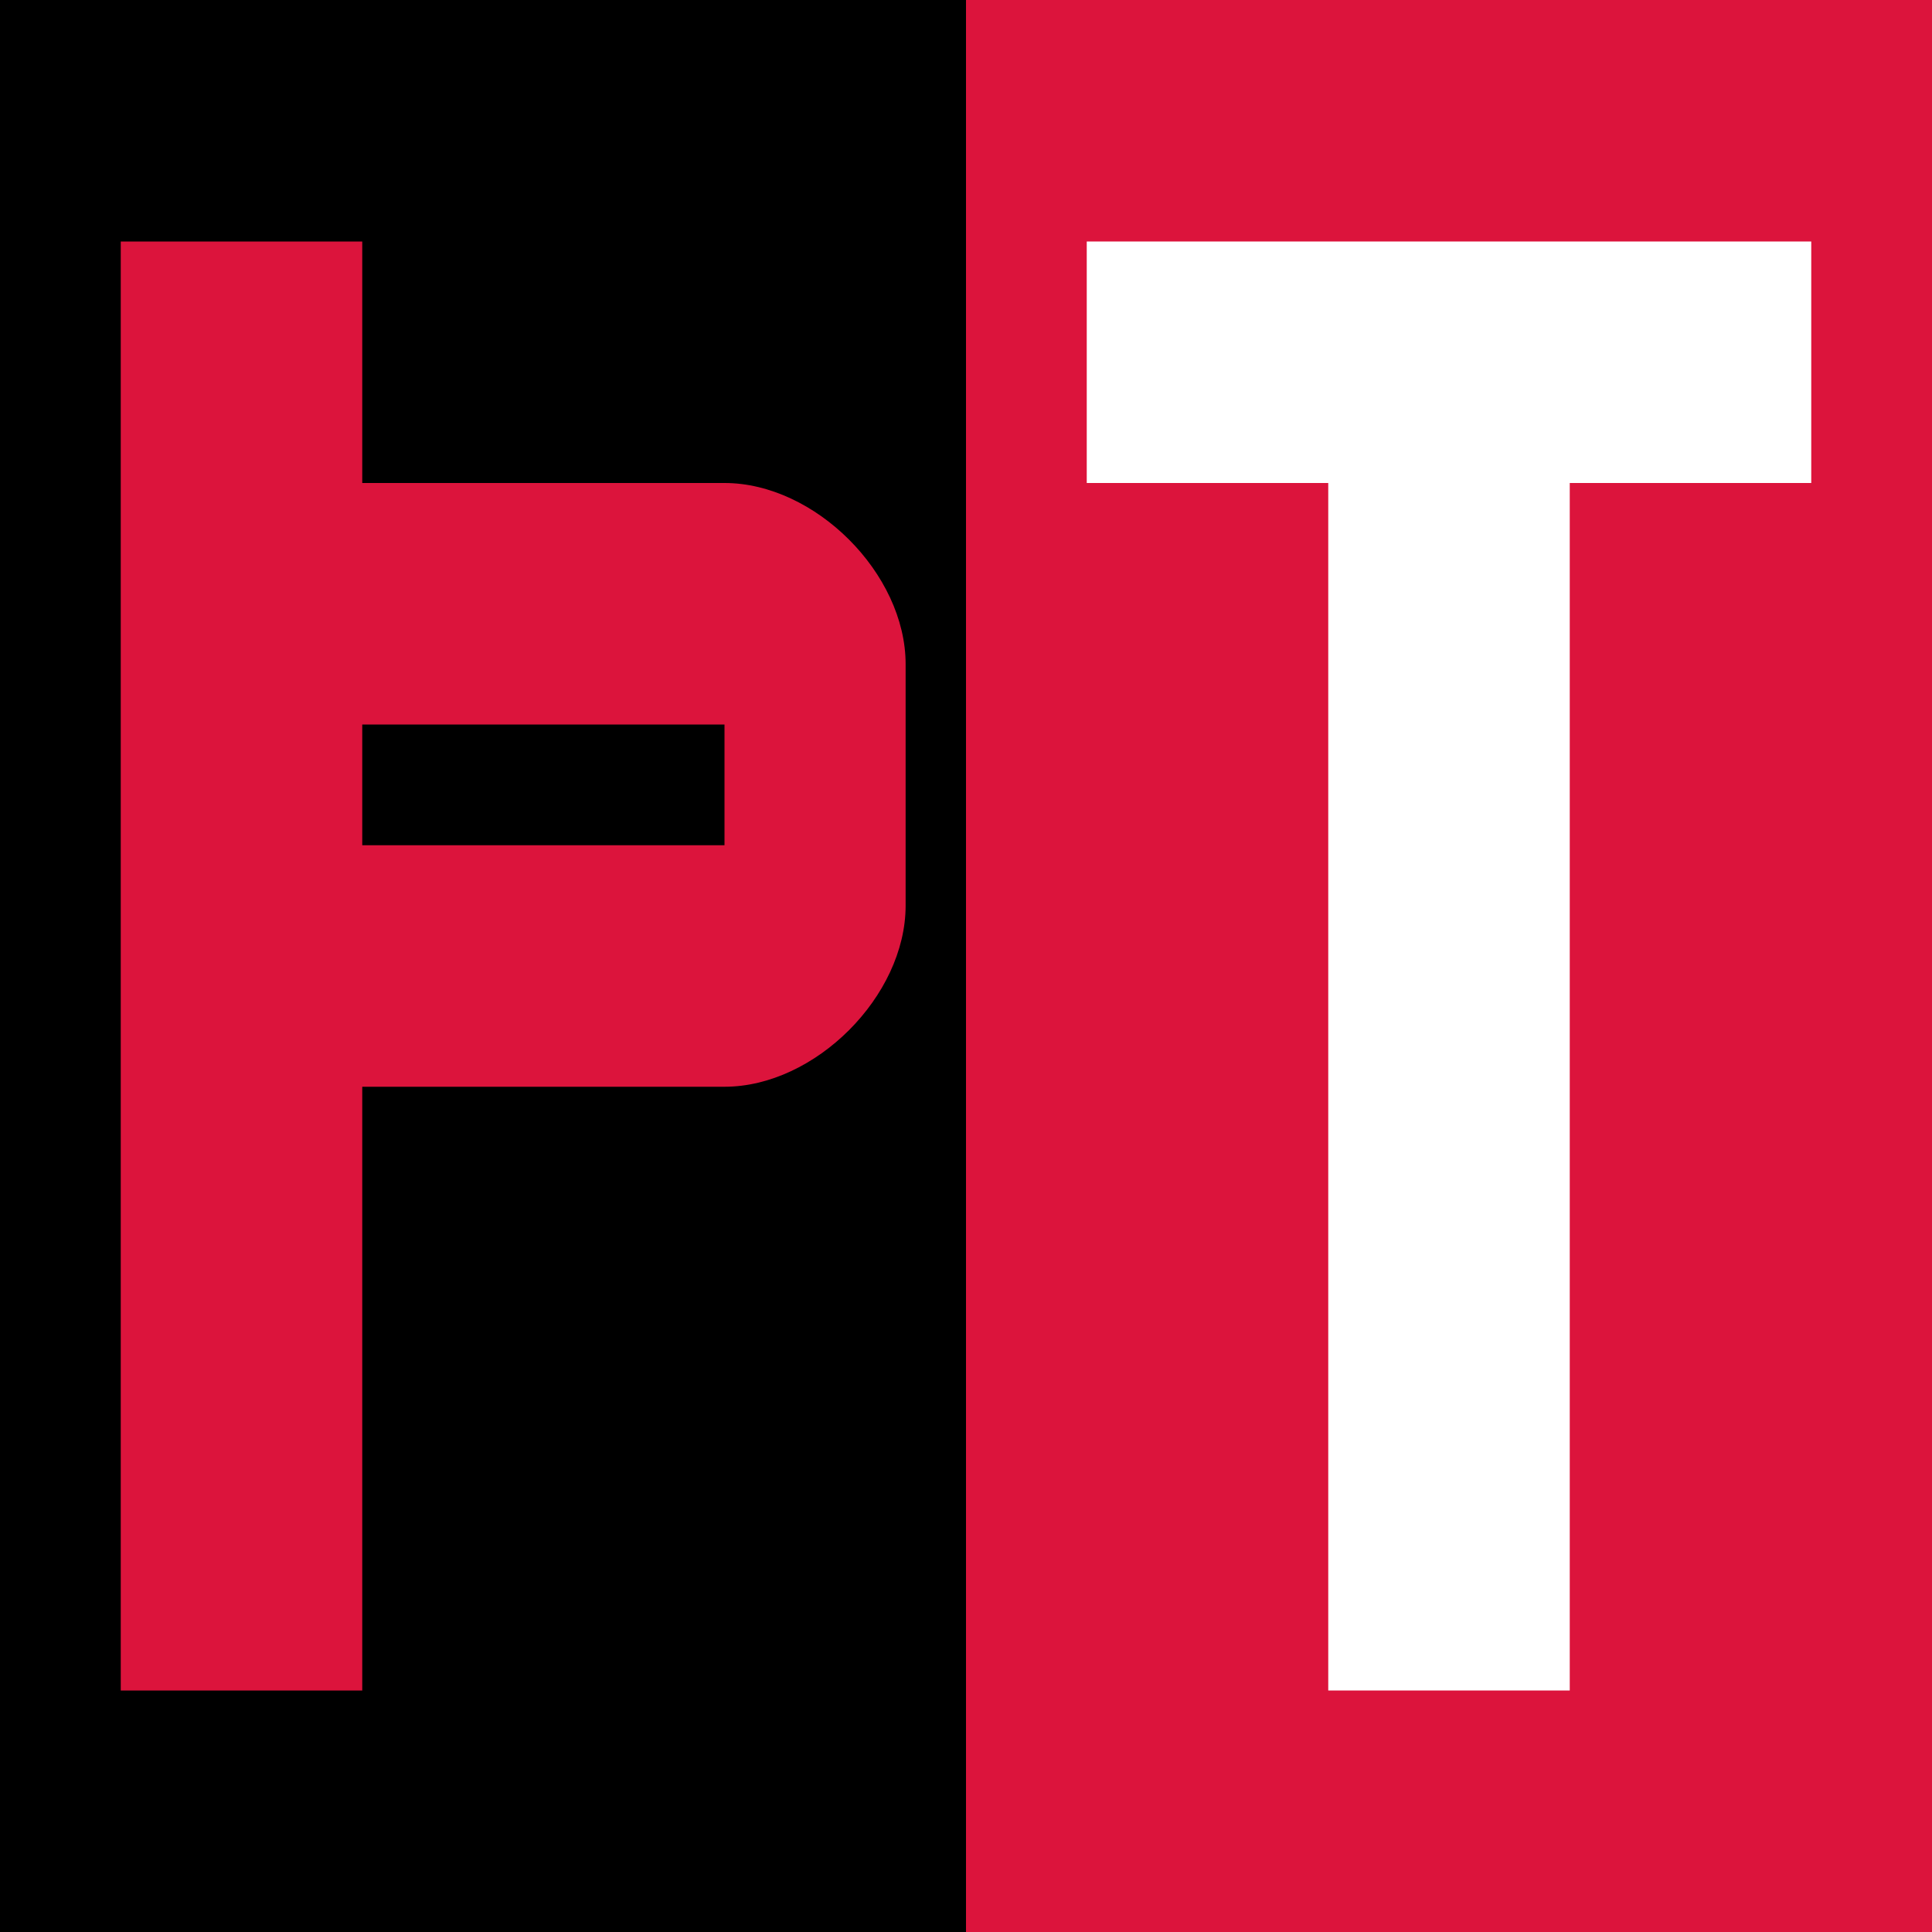 
<svg xmlns="http://www.w3.org/2000/svg" viewBox="0 0 32 32" width="32" height="32">
  <rect x="0" y="0" width="32" height="32" fill="#333333" stroke="none"/>
  <!-- Left half - Black background for P -->
  <rect x="0" y="0" width="16" height="32" fill="#000000"/>
  
  <!-- Right half - Red background for T -->
  <rect x="16" y="0" width="16" height="32" fill="#DC143C"/>
  
  <!-- Letter P (Red on black background) -->
  <path d="M 2 4 L 2 28 L 6 28 L 6 18 L 12 18 C 13.5 18 15 16.5 15 15 L 15 11 C 15 9.5 13.5 8 12 8 L 6 8 L 6 4 L 2 4 Z M 6 12 L 12 12 L 12 14 L 6 14 L 6 12 Z" 
        fill="#DC143C"/>
  
  <!-- Letter T (White on red background) -->
  <path d="M 18 4 L 18 8 L 22 8 L 22 28 L 26 28 L 26 8 L 30 8 L 30 4 Z" 
        fill="#FFFFFF"/>
</svg>
